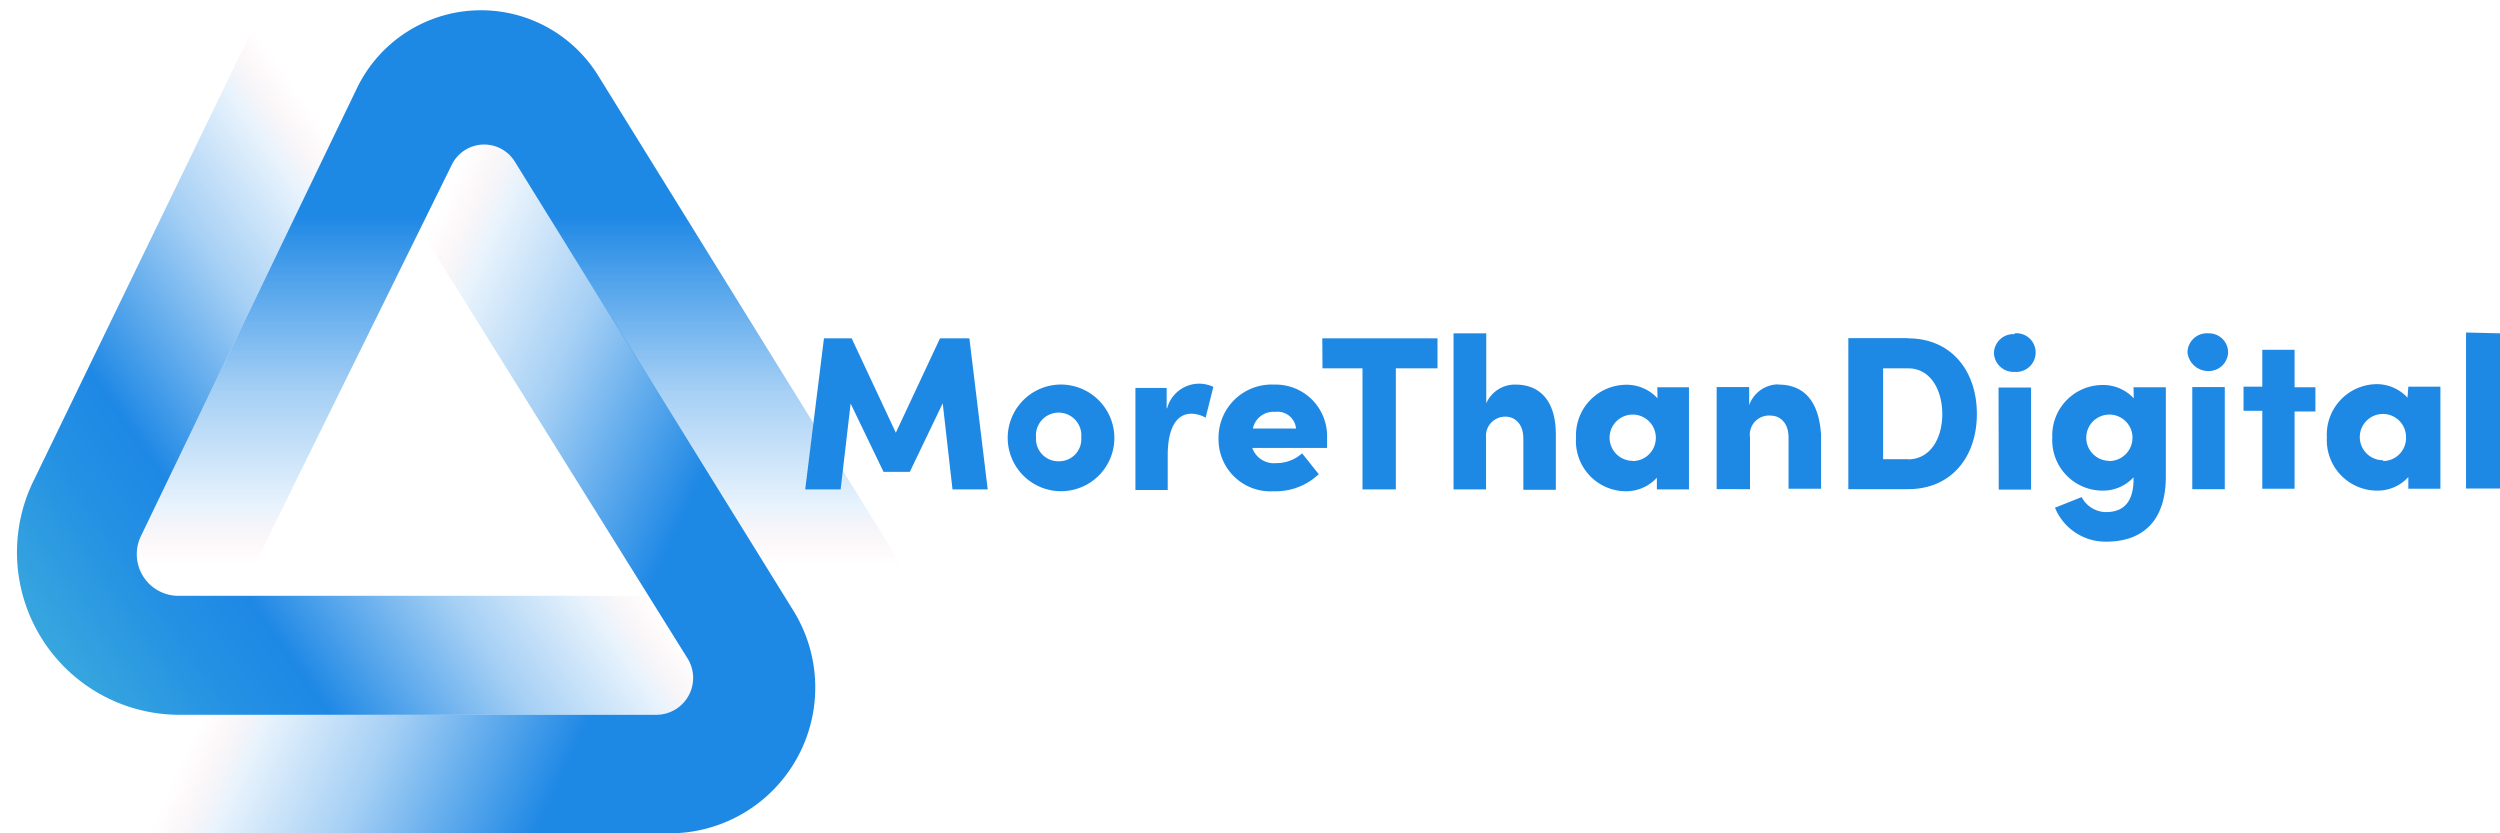<svg xmlns="http://www.w3.org/2000/svg" xmlns:xlink="http://www.w3.org/1999/xlink" id="f913a6e2-cdd2-413c-aa8a-a55bd3a27c08" data-name="Layer 1" viewBox="0 0 120 40"><defs><linearGradient id="f8105908-3a53-4dd7-9eb1-ef68a3f23029" x1="25.38" x2="25.38" y1="28.57" y2=".49" gradientUnits="userSpaceOnUse"><stop offset=".05" stop-color="#ff3232" stop-opacity="0"/><stop offset=".15" stop-color="#1e88e5" stop-opacity=".1"/><stop offset=".35" stop-color="#1e88e5" stop-opacity=".4"/><stop offset=".65" stop-color="#1e88e5"/><stop offset="1" stop-color="#1e88e5"/></linearGradient><linearGradient xlink:href="#f8105908-3a53-4dd7-9eb1-ef68a3f23029" id="b3f90275-d4a9-4885-acb2-7fcbe12855b9" x1="13.52" x2="39.01" y1="22.95" y2="34.84"/><linearGradient id="aac3df83-e544-4003-8d65-b3f8cf490176" x1="24.03" x2="2.38" y1="16.03" y2="31.19" gradientUnits="userSpaceOnUse"><stop offset=".05" stop-color="#ff3232" stop-opacity="0"/><stop offset=".15" stop-color="#1e88e5" stop-opacity=".1"/><stop offset=".35" stop-color="#1e88e5" stop-opacity=".4"/><stop offset=".65" stop-color="#1e88e5"/><stop offset=".79" stop-color="#2591e3"/><stop offset="1" stop-color="#37a6de"/></linearGradient></defs><path d="M45.12 16.24 43 20.77l-2.12-4.53h-1.33l-.9 7.25h1.7l.48-4.12 1.58 3.28h1.26l1.58-3.29.47 4.13h1.69l-.88-7.25Zm5.7 2.22A2.56 2.56 0 1 0 53.49 21a2.57 2.57 0 0 0-2.67-2.54Zm0 3.68A1.07 1.07 0 0 1 49.73 21a1.09 1.09 0 1 1 2.17 0 1.06 1.06 0 0 1-1.08 1.14ZM56 19.62v-1h-1.5v4.9h1.55v-1.66c0-1.45.51-2 1.12-2a1.38 1.38 0 0 1 .7.19l.37-1.48a1.59 1.59 0 0 0-2.21 1Zm5.14-1.16a2.55 2.55 0 0 0-2.65 2.59 2.49 2.49 0 0 0 2.65 2.53 3 3 0 0 0 2.16-.82l-.8-1a1.84 1.84 0 0 1-1.24.47 1.1 1.1 0 0 1-1.15-.73h3.59v-.56a2.47 2.47 0 0 0-2.53-2.48Zm-1 2.11a1 1 0 0 1 1.07-.8.89.89 0 0 1 1 .8Zm3.34-2.89h1.92v5.81H67v-5.81h2v-1.44h-5.53Zm9.27.78a1.5 1.5 0 0 0-1.41.9V16h-1.57v7.49h1.56V21a.92.92 0 0 1 .94-1c.39 0 .85.29.85 1.05v2.46h1.56v-2.66c0-1.51-.68-2.39-1.94-2.39Zm6.81.66a2 2 0 0 0-1.56-.65A2.42 2.42 0 0 0 75.65 21 2.41 2.41 0 0 0 78 23.58a2 2 0 0 0 1.53-.65v.56h1.54v-4.9h-1.52Zm-1.19 3A1.11 1.11 0 1 1 79.48 21a1.11 1.11 0 0 1-1.12 1.13Zm7-3.67a1.49 1.49 0 0 0-1.41 1v-.87H82.4v4.9H84V21a.92.92 0 0 1 1-1.05c.39 0 .85.29.85 1.05v2.46h1.56v-2.61c-.1-1.51-.75-2.39-2.05-2.39Zm6.22-2.22h-2.87v7.25h2.86c2.1 0 3.31-1.56 3.31-3.61s-1.21-3.63-3.31-3.63Zm0 5.81h-1.2v-4.36h1.2c1.09 0 1.64 1.06 1.64 2.2s-.56 2.17-1.65 2.17Zm5.12-6a.93.93 0 0 0-1 .91.94.94 0 0 0 1 .9.93.93 0 0 0 1-.9.92.92 0 0 0-1.01-.95Zm-.77 7.46h1.55v-4.9h-1.56Zm6.48-4.38a2 2 0 0 0-1.52-.64A2.42 2.42 0 0 0 98.51 21a2.42 2.42 0 0 0 2.38 2.55 2 2 0 0 0 1.52-.64V23c0 1.13-.51 1.58-1.32 1.58a1.33 1.33 0 0 1-1.17-.72l-1.28.51a2.62 2.62 0 0 0 2.45 1.63c1.77 0 2.87-1 2.87-3.13v-4.28h-1.55Zm-1.19 3a1.11 1.11 0 1 1 1.13-1.1 1.12 1.12 0 0 1-1.14 1.11Zm4 1.36h1.56v-4.9h-1.56ZM106 16a.93.93 0 0 0-1 .91 1 1 0 0 0 1 .9.93.93 0 0 0 .95-.9.92.92 0 0 0-.95-.91Zm4.14.79h-1.55v1.77h-.9v1.16h.9v3.74h1.55v-3.71h1v-1.16h-1Zm5.42 2.3a2 2 0 0 0-1.53-.65 2.42 2.42 0 0 0-2.34 2.56 2.42 2.42 0 0 0 2.38 2.55 2 2 0 0 0 1.53-.65v.56h1.54v-4.9h-1.54Zm-1.19 3a1.11 1.11 0 1 1 1.12-1.1 1.11 1.11 0 0 1-1.08 1.14Zm4-6.13v7.49H120V16Z" style="fill:#1e88e5"/><path d="M28.7 3.61a6.61 6.61 0 0 0-11.56.61L6.74 25.79a2 2 0 0 0 1.85 2.78h2.91L21.7 7.88a1.73 1.73 0 0 1 3-.14l12.9 20.83h6.56Z" style="fill:url(#f8105908-3a53-4dd7-9eb1-ef68a3f23029)"/><path d="M24.72 7.74a1.73 1.73 0 0 0-3 .14L20.15 11 33 31.6a1.77 1.77 0 0 1-1.5 2.71H9L5.57 40h26.59a7 7 0 0 0 5.94-10.66Z" style="fill:url(#b3f90275-d4a9-4885-acb2-7fcbe12855b9)"/><path d="M31.48 34.31A1.77 1.77 0 0 0 33 31.6l-1.89-3H8.59a2 2 0 0 1-1.81-2.9l9.7-20.11L12.8 0 1.6 23.1a7.8 7.8 0 0 0 7 11.21Z" style="fill:url(#aac3df83-e544-4003-8d65-b3f8cf490176)"/><path d="M0 0h120v40H0z" style="fill:none"/></svg>